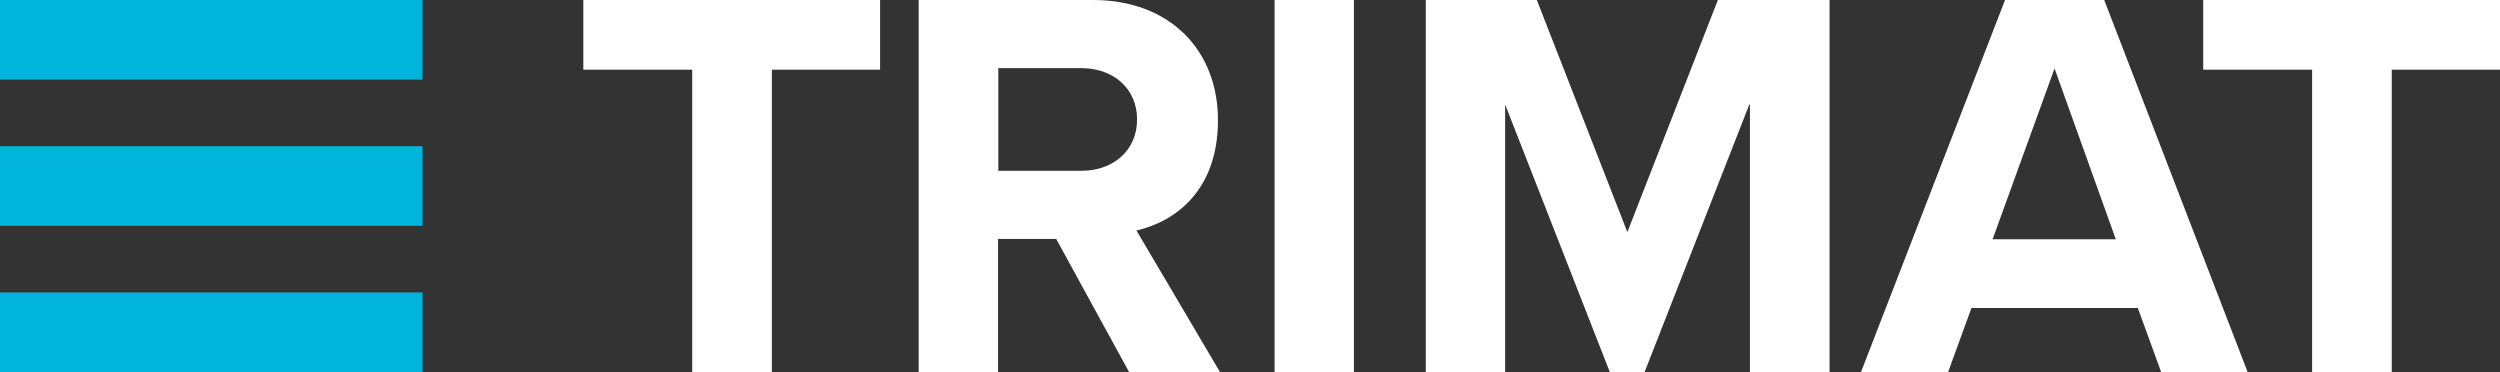 <svg id="Groupe_3" data-name="Groupe 3" xmlns="http://www.w3.org/2000/svg" width="200.02" height="29.794" viewBox="0 0 200.02 29.794">
  <rect x="0" y="0" width="200.02" height="29.794" fill="#333333" stroke="none"/>
  <g id="Groupe_1" data-name="Groupe 1">
    <rect id="Rectangle_2" data-name="Rectangle 2" width="33.801" height="6.372" fill="#00b4dc"/>
    <rect id="Rectangle_3" data-name="Rectangle 3" width="33.801" height="6.372" transform="translate(0 11.699)" fill="#00b4dc"/>
    <rect id="Rectangle_4" data-name="Rectangle 4" width="33.801" height="6.372" transform="translate(0 23.397)" fill="#00b4dc"/>
  </g>
  <g id="Groupe_2" data-name="Groupe 2" transform="translate(46.67)">
    <path id="Tracé_1" data-name="Tracé 1" d="M40.982,13.765H32.27V8.19H56.015v5.575H47.354V37.959H40.982Z" transform="translate(-32.27 -8.19)" fill="#fff"/>
    <path id="Tracé_2" data-name="Tracé 2" d="M54.052,27.306H49.4V37.984H43.05V8.19H56.989c6.2,0,10.006,4.057,10.006,9.608s-3.31,8.089-6.521,8.836l6.7,11.35H59.9Zm2.016-13.665H49.422v8.214h6.646c2.539,0,4.455-1.618,4.455-4.107s-1.917-4.107-4.455-4.107Z" transform="translate(-16.218 -8.19)" fill="#fff"/>
    <path id="Tracé_3" data-name="Tracé 3" d="M54.49,8.19h6.347V37.959H54.49Z" transform="translate(0.817 -8.19)" fill="#fff"/>
    <path id="Tracé_4" data-name="Tracé 4" d="M85.236,16.553,76.848,37.984H74.085L65.7,16.553V37.984H59.35V8.19h8.886l7.243,18.568L82.722,8.19h8.936V37.959H85.286V16.553Z" transform="translate(8.053 -8.19)" fill="#fff"/>
    <path id="Tracé_5" data-name="Tracé 5" d="M95.468,32.832H82.176l-1.867,5.127H73.34L84.864,8.19H92.8l11.475,29.769h-6.92l-1.867-5.127Zm-11.6-5.5h9.857l-4.9-13.665Z" transform="translate(28.885 -8.19)" fill="#fff"/>
    <path id="Tracé_6" data-name="Tracé 6" d="M93.052,13.765H84.34V8.19h23.746v5.575H99.424V37.959H93.052Z" transform="translate(45.265 -8.19)" fill="#fff"/>
  </g>
</svg>
